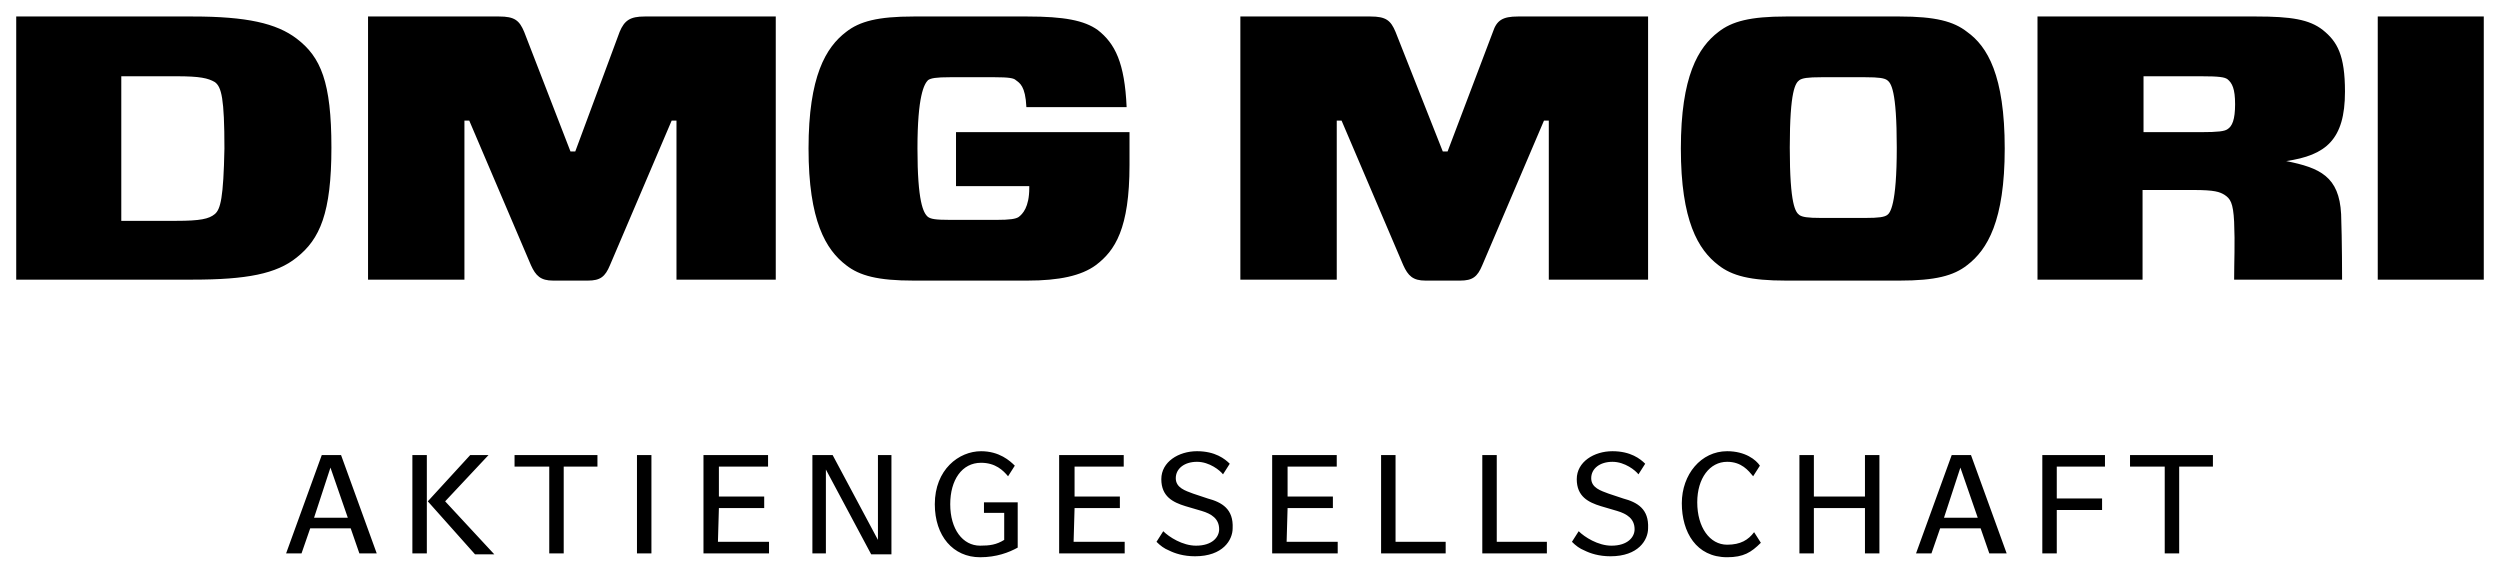 <?xml version="1.0" encoding="UTF-8" standalone="no"?>
<!DOCTYPE svg PUBLIC "-//W3C//DTD SVG 1.1//EN" "http://www.w3.org/Graphics/SVG/1.1/DTD/svg11.dtd">
<!-- Created with Inkscape (http://www.inkscape.org/) by Marsupilami -->
<svg
   xmlns:svg="http://www.w3.org/2000/svg"
   xmlns="http://www.w3.org/2000/svg"
   version="1.1"
   id="svg3409"
   width="1024"
   height="235"
   viewBox="-1.683 -1.683 259.366 59.466">
  <defs
     id="defs3411" />
  <path
     id="path3387"
     d="M 29.1,2.3 C 27,0.7 23.9,0 18.3,0 L 0,0 l 0,27.3 18.3,0 c 5.6,0 8.7,-0.6 10.8,-2.3 2.4,-1.9 3.6,-4.6 3.6,-11.4 0,-6.8 -1.1,-9.4 -3.6,-11.3 z m -8.5,18.2 c -0.6,0.5 -1.5,0.7 -4,0.7 l -5.7,0 0,-15 5.7,0 c 2.5,0 3.3,0.2 4,0.6 0.7,0.5 1,1.7 1,6.9 -0.1,5.1 -0.4,6.3 -1,6.8 z M 62.6,1.6 58,14 57.5,14 52.7,1.6 C 52.2,0.4 51.7,0 50.1,0 l -13.6,0 0,27.3 10,0 0,-16.5 0.5,0 6.4,15 c 0.5,1.1 1,1.6 2.3,1.6 l 3.6,0 c 1.3,0 1.8,-0.4 2.3,-1.6 l 6.4,-15 0.5,0 0,16.5 10.3,0 0,-27.3 -13.6,0 c -1.5,0 -2.1,0.4 -2.6,1.6 z m 139.8,0 C 201,0.5 199.1,0 195.4,0 l -11.8,0 c -3.7,0 -5.6,0.5 -7,1.6 -2.1,1.6 -3.9,4.6 -3.9,12.1 0,7.5 1.8,10.5 3.9,12.1 1.4,1.1 3.3,1.6 7,1.6 l 11.8,0 c 3.7,0 5.6,-0.5 7,-1.6 2.1,-1.6 3.9,-4.6 3.9,-12.1 0,-7.6 -1.8,-10.6 -3.9,-12.1 z m -8.3,19 c -0.3,0.2 -0.8,0.3 -2.3,0.3 l -4.5,0 c -1.5,0 -2,-0.1 -2.3,-0.3 -0.4,-0.3 -1,-1 -1,-7 0,-6 0.6,-6.7 1,-7 0.3,-0.2 0.8,-0.3 2.3,-0.3 l 4.5,0 c 1.5,0 2,0.1 2.3,0.3 0.4,0.3 1,1 1,7 0,6 -0.7,6.8 -1,7 z M 241.6,7.8 C 241.6,4 240.8,2.6 239.3,1.4 237.9,0.3 236,0 232.4,0 l -22.7,0 0,27.3 10.9,0 0,-9.3 5.3,0 c 2.2,0 2.7,0.2 3.2,0.5 0.6,0.4 0.9,0.8 1,2.8 0.1,2.3 0,4.1 0,6 l 11.2,0 c 0,0 0,-4.1 -0.1,-6.8 C 241,16.6 239,15.7 235.5,15 l 0,0 c 4.1,-0.6 6.1,-2.2 6.1,-7.2 z m -12.2,3.9 c -0.3,0.2 -0.9,0.3 -2.8,0.3 l -5.9,0 0,-5.8 5.9,0 c 2,0 2.5,0.1 2.8,0.3 0.5,0.4 0.8,1 0.8,2.6 0,1.6 -0.3,2.3 -0.8,2.6 z m -131.9,5.9 7.6,0 0,0.2 c 0,2 -0.7,2.7 -1.1,3 -0.3,0.2 -0.9,0.3 -2.3,0.3 l -4.8,0 c -1.6,0 -2,-0.1 -2.3,-0.3 -0.5,-0.4 -1.1,-1.6 -1.1,-7.1 0,-5.5 0.7,-6.7 1.1,-7.1 0.3,-0.2 0.8,-0.3 2.3,-0.3 l 4.6,0 c 1.5,0 2,0.1 2.2,0.3 0.4,0.3 1,0.6 1.1,2.8 l 10.4,0 C 115,4.8 114,2.8 112.2,1.4 110.8,0.4 108.7,0 104.9,0 L 93.1,0 c -3.7,0 -5.6,0.5 -7,1.6 -2.1,1.6 -3.9,4.6 -3.9,12.1 0,7.5 1.8,10.5 3.9,12.1 1.4,1.1 3.3,1.6 7,1.6 l 11.8,0 c 3.3,0 5.6,-0.5 7.1,-1.6 2,-1.5 3.5,-3.8 3.5,-10.4 l 0,-3.4 -18,0 0,5.6 z M 153.2,1.6 148.5,14 148,14 143.1,1.6 C 142.6,0.4 142.1,0 140.5,0 l -13.5,0 0,27.3 10,0 0,-16.5 0.5,0 6.4,15 c 0.5,1.1 1,1.6 2.3,1.6 l 3.6,0 c 1.3,0 1.8,-0.4 2.3,-1.6 l 6.4,-15 0.5,0 0,16.5 10.3,0 0,-27.3 -13.5,0 c -1.6,0 -2.2,0.4 -2.6,1.6 z m 91.8,25.7 11,0 0,-27.3 -11,0 0,27.3 z" />
  <path
     id="path3391"
     d="m 72.9,51 4.7,0 0,-1.2 -4.7,0 0,-3.1 5.1,0 0,-1.2 -6.7,0 0,10.2 6.8,0 0,-1.2 -5.3,0 0.1,-3.5 0,0 z m 16.5,3.3 -4.7,-8.8 -2.1,0 0,10.2 1.4,0 0,-8.7 4.7,8.8 2.1,0 0,-10.3 -1.4,0 c 0,0 0,8.8 0,8.8 z m -25,1.4 1.5,0 0,-10.2 -1.5,0 0,10.2 z m -12.6,-9 3.5,0 0,9 1.5,0 0,-9 3.5,0 0,-1.2 -8.6,0 0,1.2 0.1,0 z M 31.7,45.5 28,55.7 l 1.6,0 0.9,-2.6 4.2,0 0.9,2.6 1.8,0 -3.7,-10.2 -2,0 z m -0.8,6.5 1.7,-5.2 1.8,5.2 -3.5,0 z m 10.2,3.7 1.5,0 0,-10.2 -1.5,0 0,10.2 z m 7.9,-10.2 -1.9,0 -4.4,4.8 4.9,5.5 2,0 -5.1,-5.5 4.5,-4.8 z m 104.6,0 -1.5,0 0,10.2 6.7,0 0,-1.2 -5.2,0 0,-9 z m 38.2,4.3 -5.3,0 0,-4.3 -1.5,0 0,10.2 1.5,0 0,-4.7 5.3,0 0,4.7 1.5,0 0,-10.2 -1.5,0 0,4.3 z m -14.3,5 c -1.8,0 -3.1,-1.8 -3.1,-4.4 0,-2.5 1.3,-4.2 3.1,-4.2 1.5,0 2.2,0.9 2.7,1.5 l 0.7,-1.1 c -0.4,-0.6 -1.5,-1.5 -3.4,-1.5 -2.7,0 -4.7,2.4 -4.7,5.4 0,3 1.5,5.6 4.7,5.6 1.7,0 2.5,-0.5 3.5,-1.5 l -0.7,-1.1 c -0.6,0.8 -1.4,1.3 -2.8,1.3 z m -77.1,-3.3 2.1,0 0,2.8 c -0.8,0.5 -1.5,0.6 -2.5,0.6 -1.8,0 -3.1,-1.7 -3.1,-4.3 0,-2.5 1.2,-4.3 3.2,-4.3 1.5,0 2.3,0.8 2.8,1.4 l 0.7,-1.1 c -0.5,-0.5 -1.6,-1.5 -3.5,-1.5 -2.3,0 -4.8,1.9 -4.8,5.5 0,3.3 1.9,5.5 4.7,5.5 1.7,0 3,-0.5 3.9,-1 l 0,-4.7 -3.5,0 c 0,0 0,1.1 0,1.1 z m 109.8,4.2 1.5,0 0,-4.5 4.7,0 0,-1.2 -4.7,0 0,-3.3 5,0 0,-1.2 -6.5,0 0,10.2 z M 166.7,50 165.2,49.5 c -0.8,-0.3 -1.8,-0.6 -1.8,-1.6 0,-1 0.9,-1.7 2.2,-1.7 1.3,0 2.4,0.9 2.7,1.3 l 0.7,-1.1 c -0.5,-0.5 -1.5,-1.3 -3.4,-1.3 -1.9,0 -3.7,1.1 -3.7,2.9 0,1.8 1.2,2.4 2.5,2.8 l 1.7,0.5 c 1,0.3 1.8,0.8 1.8,1.9 0,0.8 -0.7,1.7 -2.4,1.7 -1.4,0 -2.8,-0.9 -3.4,-1.5 l -0.7,1.1 c 0.4,0.4 0.8,0.7 1.3,0.9 0.6,0.3 1.5,0.6 2.7,0.6 2.9,0 3.9,-1.7 3.9,-2.9 0.1,-2 -1.1,-2.7 -2.6,-3.1 z m 52.7,-3.3 3.5,0 0,9 1.5,0 0,-9 3.5,0 0,-1.2 -8.6,0 0,1.2 0.1,0 z m -18.6,-1.2 -3.7,10.2 1.6,0 0.9,-2.6 4.2,0 0.9,2.6 1.8,0 -3.7,-10.2 -2,0 z m -0.8,6.5 1.7,-5.2 1.8,5.2 -3.5,0 z m -76.4,-2 -1.5,-0.5 c -0.8,-0.3 -1.8,-0.6 -1.8,-1.6 0,-1 0.9,-1.7 2.2,-1.7 1.3,0 2.4,0.9 2.7,1.3 l 0.7,-1.1 c -0.5,-0.5 -1.5,-1.3 -3.4,-1.3 -1.9,0 -3.7,1.1 -3.7,2.9 0,1.8 1.2,2.4 2.5,2.8 l 1.7,0.5 c 1,0.3 1.8,0.8 1.8,1.9 0,0.8 -0.7,1.7 -2.4,1.7 -1.4,0 -2.8,-0.9 -3.4,-1.5 l -0.7,1.1 c 0.4,0.4 0.8,0.7 1.3,0.9 0.6,0.3 1.5,0.6 2.7,0.6 2.9,0 3.9,-1.7 3.9,-2.9 0.1,-2 -1.1,-2.7 -2.6,-3.1 z m 19.5,-4.5 -1.5,0 0,10.2 6.7,0 0,-1.2 -5.2,0 0,-9 z m -33.3,5.5 4.7,0 0,-1.2 -4.7,0 0,-3.1 5.1,0 0,-1.2 -6.7,0 0,10.2 6.8,0 0,-1.2 -5.3,0 0.1,-3.5 0,0 z m 22.1,0 4.7,0 0,-1.2 -4.7,0 0,-3.1 5.1,0 0,-1.2 -6.7,0 0,10.2 6.8,0 0,-1.2 -5.3,0 0.1,-3.5 0,0 z"
     class="st0" />
</svg>
<!-- version: 20171223, original size: 256 56.099998, border: 3% -->

